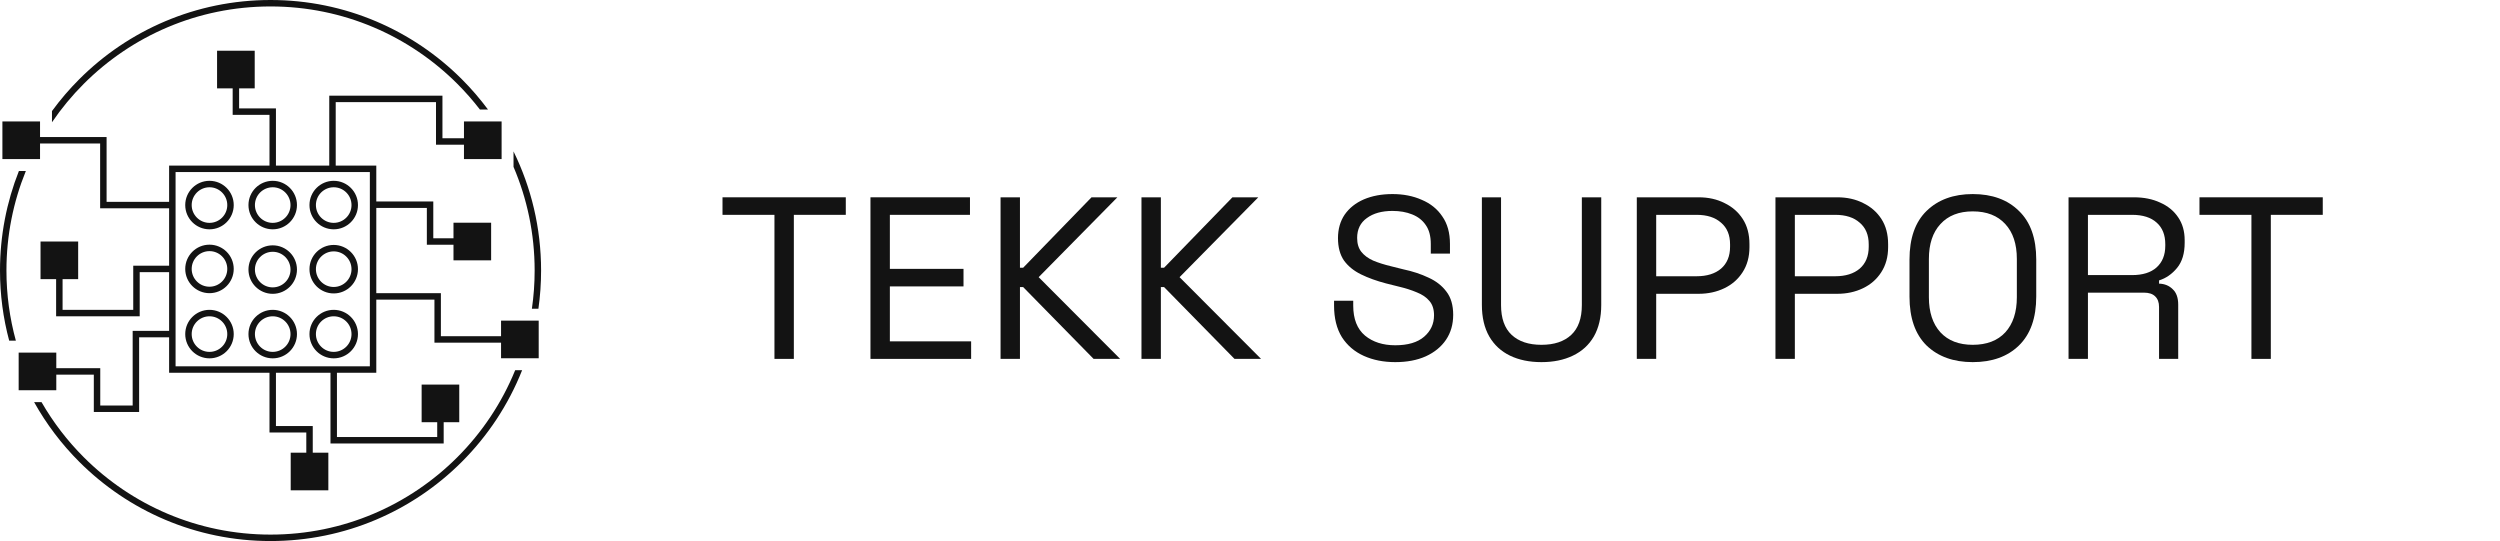 <svg xmlns="http://www.w3.org/2000/svg" width="268" height="58" viewBox="0 0 268 58" fill="none"><path d="M49.022 49.017C43.897 54.141 36.822 57.309 29.003 57.309C21.184 57.309 14.108 54.141 8.983 49.017C7.228 47.262 5.702 45.277 4.454 43.112H3.66C4.973 45.464 6.604 47.615 8.495 49.506C13.743 54.753 20.995 58 29.003 58C37.011 58 44.264 54.754 49.511 49.506C52.286 46.731 54.501 43.395 55.973 39.683H55.229C53.793 43.204 51.669 46.371 49.022 49.017V49.017Z" fill="#131313"></path><path d="M8.983 8.983C14.107 3.859 21.184 0.691 29.003 0.691C36.822 0.691 43.897 3.859 49.022 8.983C49.888 9.848 50.697 10.77 51.446 11.741H52.311C51.458 10.59 50.522 9.504 49.51 8.493C44.264 3.246 37.011 0 29.003 0C20.995 0 13.742 3.246 8.495 8.494C7.435 9.553 6.457 10.695 5.571 11.908V13.107C6.578 11.626 7.722 10.245 8.984 8.983H8.983Z" fill="#131313"></path><path d="M55.05 17.889C56.507 21.3 57.314 25.055 57.314 29C57.314 30.39 57.213 31.756 57.019 33.093H57.718C57.907 31.756 58.005 30.389 58.005 29C58.005 24.419 56.942 20.086 55.05 16.233V17.889Z" fill="#131313"></path><path d="M0.691 29C0.691 25.225 1.43 21.624 2.77 18.332H2.026C0.719 21.634 0 25.233 0 29C0 31.601 0.343 34.122 0.985 36.521H1.701C1.043 34.126 0.691 31.604 0.691 29Z" fill="#131313"></path><path d="M39.994 39.615V39.269H18.821V18.444H39.648V39.615H39.994H40.339V17.752H18.129V39.96H40.339V39.615H39.994Z" fill="#131313"></path><path d="M24.364 21.983C24.364 22.511 24.152 22.986 23.805 23.332C23.459 23.677 22.985 23.89 22.457 23.891C21.929 23.891 21.454 23.678 21.108 23.332C20.762 22.986 20.549 22.511 20.549 21.983C20.549 21.455 20.762 20.981 21.108 20.634C21.454 20.289 21.929 20.076 22.457 20.075C22.985 20.075 23.459 20.288 23.805 20.634C24.151 20.981 24.364 21.455 24.364 21.983H25.056C25.056 20.547 23.893 19.384 22.457 19.384C21.021 19.384 19.857 20.547 19.857 21.983C19.857 23.419 21.021 24.582 22.457 24.583C23.892 24.583 25.056 23.419 25.056 21.983H24.364Z" fill="#131313"></path><path d="M31.143 21.983C31.143 22.511 30.93 22.986 30.584 23.332C30.238 23.677 29.763 23.89 29.235 23.891C28.707 23.891 28.232 23.678 27.886 23.332C27.541 22.986 27.328 22.511 27.327 21.983C27.327 21.455 27.54 20.981 27.886 20.634C28.232 20.289 28.707 20.076 29.235 20.075C29.763 20.075 30.238 20.288 30.584 20.634C30.929 20.981 31.142 21.455 31.143 21.983H31.835C31.835 20.547 30.671 19.384 29.235 19.384C27.799 19.384 26.635 20.547 26.635 21.983C26.635 23.419 27.799 24.582 29.235 24.583C30.67 24.583 31.834 23.419 31.835 21.983H31.143Z" fill="#131313"></path><path d="M37.682 21.983C37.682 22.511 37.469 22.986 37.123 23.332C36.777 23.677 36.302 23.89 35.774 23.891C35.246 23.891 34.772 23.678 34.425 23.332C34.08 22.986 33.867 22.511 33.866 21.983C33.866 21.455 34.079 20.981 34.425 20.634C34.772 20.289 35.246 20.076 35.774 20.075C36.302 20.075 36.777 20.288 37.123 20.634C37.469 20.981 37.681 21.455 37.682 21.983H38.374C38.374 20.547 37.21 19.384 35.774 19.384C34.338 19.384 33.175 20.547 33.175 21.983C33.175 23.419 34.338 24.582 35.774 24.583C37.21 24.583 38.373 23.419 38.374 21.983H37.682Z" fill="#131313"></path><path d="M24.364 35.814C24.364 36.342 24.152 36.817 23.805 37.163C23.459 37.509 22.985 37.721 22.457 37.722C21.929 37.722 21.454 37.509 21.108 37.163C20.762 36.817 20.549 36.342 20.549 35.814C20.549 35.286 20.762 34.812 21.108 34.466C21.454 34.12 21.929 33.907 22.457 33.907C22.985 33.907 23.459 34.119 23.805 34.466C24.151 34.812 24.364 35.286 24.364 35.814H25.056C25.056 34.379 23.893 33.216 22.457 33.215C21.021 33.215 19.857 34.379 19.857 35.814C19.857 37.25 21.021 38.413 22.457 38.414C23.892 38.414 25.056 37.25 25.056 35.814H24.364Z" fill="#131313"></path><path d="M31.143 35.814C31.143 36.342 30.93 36.817 30.584 37.163C30.238 37.509 29.763 37.721 29.235 37.722C28.707 37.722 28.232 37.509 27.886 37.163C27.541 36.817 27.328 36.342 27.327 35.814C27.327 35.286 27.54 34.812 27.886 34.466C28.232 34.12 28.707 33.907 29.235 33.907C29.763 33.907 30.238 34.119 30.584 34.466C30.929 34.812 31.142 35.286 31.143 35.814H31.835C31.835 34.379 30.671 33.216 29.235 33.215C27.799 33.215 26.635 34.379 26.635 35.814C26.635 37.25 27.799 38.413 29.235 38.414C30.67 38.414 31.834 37.25 31.835 35.814H31.143Z" fill="#131313"></path><path d="M37.682 35.814C37.682 36.342 37.469 36.817 37.123 37.163C36.777 37.509 36.302 37.721 35.774 37.722C35.246 37.722 34.772 37.509 34.425 37.163C34.08 36.817 33.867 36.342 33.866 35.814C33.866 35.286 34.079 34.812 34.425 34.466C34.772 34.12 35.246 33.907 35.774 33.907C36.302 33.907 36.777 34.119 37.123 34.466C37.469 34.812 37.681 35.286 37.682 35.814H38.374C38.374 34.379 37.21 33.216 35.774 33.215C34.338 33.215 33.175 34.379 33.175 35.814C33.175 37.25 34.338 38.413 35.774 38.414C37.21 38.414 38.373 37.25 38.374 35.814H37.682Z" fill="#131313"></path><path d="M31.143 28.899C31.143 29.427 30.93 29.902 30.584 30.248C30.238 30.593 29.763 30.806 29.235 30.807C28.707 30.807 28.232 30.594 27.886 30.248C27.541 29.902 27.328 29.427 27.327 28.899C27.327 28.371 27.54 27.896 27.886 27.55C28.232 27.205 28.707 26.992 29.235 26.991C29.763 26.991 30.238 27.204 30.584 27.55C30.929 27.896 31.142 28.371 31.143 28.899H31.835C31.835 27.463 30.671 26.3 29.235 26.3C27.799 26.3 26.635 27.463 26.635 28.899C26.635 30.335 27.799 31.498 29.235 31.498C30.67 31.498 31.834 30.335 31.835 28.899H31.143Z" fill="#131313"></path><path d="M37.682 28.856C37.682 29.384 37.469 29.859 37.123 30.205C36.777 30.55 36.302 30.763 35.774 30.764C35.246 30.764 34.772 30.551 34.425 30.205C34.08 29.859 33.867 29.384 33.866 28.856C33.866 28.328 34.079 27.854 34.425 27.508C34.772 27.162 35.246 26.949 35.774 26.948C36.302 26.948 36.777 27.161 37.123 27.508C37.469 27.854 37.681 28.328 37.682 28.856H38.374C38.374 27.421 37.21 26.258 35.774 26.257C34.338 26.257 33.175 27.42 33.175 28.856C33.175 30.292 34.338 31.456 35.774 31.456C37.21 31.456 38.373 30.292 38.374 28.856H37.682Z" fill="#131313"></path><path d="M24.364 28.829C24.364 29.357 24.152 29.831 23.805 30.177C23.459 30.523 22.985 30.736 22.457 30.736C21.929 30.736 21.454 30.524 21.108 30.177C20.762 29.831 20.549 29.357 20.549 28.829C20.549 28.301 20.762 27.826 21.108 27.48C21.454 27.134 21.929 26.922 22.457 26.921C22.985 26.921 23.459 27.134 23.805 27.48C24.151 27.826 24.364 28.301 24.364 28.829H25.056C25.056 27.393 23.893 26.23 22.457 26.229C21.021 26.229 19.857 27.393 19.857 28.829C19.857 30.265 21.021 31.428 22.457 31.428C23.893 31.428 25.056 30.265 25.056 28.829H24.364Z" fill="#131313"></path><path d="M18.476 35.469H14.222V43.472H10.748V39.47H3.372V40.162H10.057V44.164H14.914V36.16H18.476V35.469Z" fill="#131313"></path><path d="M18.476 28.483H14.284V33.216H6.708V28.471H6.016V33.907H14.976V29.175H18.476V28.483Z" fill="#131313"></path><path d="M18.476 21.638H11.426V14.691H3.28V15.382H10.735V22.329H18.476V21.638Z" fill="#131313"></path><path d="M28.889 39.816V46.363H32.836V49.195H33.527V45.672H29.581V39.816H28.889Z" fill="#131313"></path><path d="M35.428 39.816V47.541H47.562V42.631H46.87V46.849H36.12V39.816H35.428Z" fill="#131313"></path><path d="M29.581 18.168V11.621H25.633V8.788H24.942V12.312H28.889V18.168H29.581Z" fill="#131313"></path><path d="M35.988 17.982V10.948H46.739V15.512H51.754V14.821H47.43V10.257H35.297V17.982H35.988Z" fill="#131313"></path><path d="M4.292 13.019H0.258V17.053H4.292V13.019Z" fill="#131313"></path><path d="M8.379 25.891H4.345V29.924H8.379V25.891Z" fill="#131313"></path><path d="M6.035 37.8H2V41.833H6.035V37.8Z" fill="#131313"></path><path d="M35.199 48.528H31.164V52.562H35.199V48.528Z" fill="#131313"></path><path d="M49.233 41.227H45.199V45.261H49.233V41.227Z" fill="#131313"></path><path d="M27.305 5.438H23.27V9.473H27.305V5.438Z" fill="#131313"></path><path d="M53.772 13.019H49.737V17.053H53.772V13.019Z" fill="#131313"></path><path d="M39.821 32.12H46.572V36.734H57.343V36.042H47.263V31.428H39.821V32.12Z" fill="#131313"></path><path d="M57.748 34.371H53.713V38.405H57.748V34.371Z" fill="#131313"></path><path d="M39.903 21.598H46.449V25.544H49.282V26.236H45.758V22.29H39.903V21.598Z" fill="#131313"></path><path d="M52.649 23.874H48.614V27.908H52.649V23.874Z" fill="#131313"></path><path d="M83.022 38.473V23.031H77.453V21.151H90.669V23.031H85.1V38.473H83.022Z" fill="#131313"></path><path d="M93.314 38.473V21.151H103.981V23.031H95.393V28.822H103.288V30.703H95.393V36.593H104.105V38.473H93.314Z" fill="#131313"></path><path d="M107.26 38.473V21.151H109.339V28.698H109.685L117.011 21.151H119.783L111.344 29.713L120.08 38.473H117.234L109.685 30.777H109.339V38.473H107.26Z" fill="#131313"></path><path d="M122.366 38.473V21.151H124.445V28.698H124.791L132.117 21.151H134.889L126.449 29.713L135.186 38.473H132.339L124.791 30.777H124.445V38.473H122.366Z" fill="#131313"></path><path d="M149.57 38.82C148.316 38.82 147.194 38.597 146.204 38.152C145.214 37.706 144.43 37.038 143.853 36.147C143.292 35.24 143.011 34.11 143.011 32.757V32.237H145.066V32.757C145.066 34.192 145.486 35.264 146.328 35.974C147.169 36.667 148.25 37.013 149.57 37.013C150.923 37.013 151.954 36.708 152.664 36.098C153.373 35.487 153.728 34.72 153.728 33.796C153.728 33.153 153.563 32.641 153.233 32.262C152.919 31.883 152.474 31.577 151.896 31.346C151.319 31.099 150.642 30.884 149.867 30.703L148.58 30.381C147.574 30.117 146.683 29.796 145.907 29.416C145.132 29.037 144.521 28.542 144.076 27.931C143.647 27.304 143.432 26.504 143.432 25.531C143.432 24.558 143.671 23.716 144.15 23.007C144.645 22.297 145.33 21.753 146.204 21.373C147.095 20.994 148.118 20.804 149.273 20.804C150.444 20.804 151.492 21.01 152.416 21.423C153.357 21.819 154.091 22.413 154.619 23.205C155.163 23.98 155.436 24.962 155.436 26.149V27.189H153.381V26.149C153.381 25.308 153.2 24.632 152.837 24.12C152.49 23.609 152.004 23.229 151.377 22.982C150.766 22.735 150.065 22.611 149.273 22.611C148.135 22.611 147.219 22.866 146.526 23.378C145.833 23.873 145.486 24.582 145.486 25.506C145.486 26.116 145.635 26.611 145.932 26.991C146.229 27.37 146.65 27.684 147.194 27.931C147.739 28.162 148.39 28.368 149.149 28.55L150.436 28.872C151.443 29.086 152.342 29.383 153.134 29.762C153.942 30.125 154.586 30.629 155.064 31.272C155.543 31.899 155.782 32.724 155.782 33.747C155.782 34.77 155.526 35.66 155.015 36.419C154.503 37.178 153.777 37.772 152.837 38.201C151.913 38.614 150.824 38.82 149.57 38.82Z" fill="#131313"></path><path d="M165.243 38.82C163.956 38.82 162.834 38.589 161.877 38.127C160.92 37.665 160.178 36.98 159.65 36.073C159.122 35.149 158.858 34.019 158.858 32.683V21.151H160.912V32.707C160.912 34.126 161.291 35.19 162.05 35.9C162.809 36.609 163.874 36.964 165.243 36.964C166.613 36.964 167.677 36.609 168.436 35.9C169.195 35.19 169.574 34.126 169.574 32.707V21.151H171.653V32.683C171.653 34.019 171.389 35.149 170.861 36.073C170.333 36.98 169.582 37.665 168.609 38.127C167.652 38.589 166.53 38.82 165.243 38.82Z" fill="#131313"></path><path d="M175.465 38.473V21.151H182.098C183.137 21.151 184.061 21.357 184.869 21.769C185.694 22.165 186.346 22.735 186.825 23.477C187.303 24.219 187.542 25.118 187.542 26.174V26.496C187.542 27.535 187.295 28.434 186.8 29.193C186.321 29.936 185.67 30.505 184.845 30.901C184.02 31.297 183.104 31.495 182.098 31.495H177.544V38.473H175.465ZM177.544 29.614H181.875C182.98 29.614 183.855 29.342 184.498 28.797C185.142 28.236 185.463 27.453 185.463 26.447V26.199C185.463 25.193 185.142 24.417 184.498 23.873C183.871 23.312 182.997 23.031 181.875 23.031H177.544V29.614Z" fill="#131313"></path><path d="M190.329 38.473V21.151H196.961C198.001 21.151 198.925 21.357 199.733 21.769C200.558 22.165 201.21 22.735 201.689 23.477C202.167 24.219 202.406 25.118 202.406 26.174V26.496C202.406 27.535 202.159 28.434 201.664 29.193C201.185 29.936 200.534 30.505 199.709 30.901C198.884 31.297 197.968 31.495 196.961 31.495H192.408V38.473H190.329ZM192.408 29.614H196.739C197.844 29.614 198.719 29.342 199.362 28.797C200.006 28.236 200.327 27.453 200.327 26.447V26.199C200.327 25.193 200.006 24.417 199.362 23.873C198.735 23.312 197.861 23.031 196.739 23.031H192.408V29.614Z" fill="#131313"></path><path d="M211.479 38.82C209.416 38.82 207.767 38.226 206.529 37.038C205.308 35.834 204.698 34.085 204.698 31.792V27.832C204.698 25.539 205.308 23.799 206.529 22.611C207.767 21.406 209.416 20.804 211.479 20.804C213.558 20.804 215.208 21.406 216.429 22.611C217.666 23.799 218.285 25.539 218.285 27.832V31.792C218.285 34.085 217.666 35.834 216.429 37.038C215.208 38.226 213.558 38.82 211.479 38.82ZM211.479 36.964C212.98 36.964 214.144 36.518 214.969 35.627C215.794 34.72 216.206 33.466 216.206 31.866V27.758C216.206 26.158 215.794 24.912 214.969 24.021C214.144 23.114 212.98 22.66 211.479 22.66C209.994 22.66 208.839 23.114 208.014 24.021C207.189 24.912 206.777 26.158 206.777 27.758V31.866C206.777 33.466 207.189 34.72 208.014 35.627C208.839 36.518 209.994 36.964 211.479 36.964Z" fill="#131313"></path><path d="M221.748 38.473V21.151H228.752C229.825 21.151 230.765 21.34 231.574 21.72C232.399 22.083 233.042 22.611 233.504 23.304C233.966 23.98 234.197 24.797 234.197 25.753V26.026C234.197 27.164 233.925 28.063 233.38 28.723C232.836 29.383 232.193 29.828 231.45 30.059V30.406C232.044 30.422 232.531 30.62 232.91 31C233.306 31.363 233.504 31.916 233.504 32.658V38.473H231.45V32.905C231.45 32.41 231.31 32.031 231.029 31.767C230.765 31.503 230.361 31.371 229.817 31.371H223.827V38.473H221.748ZM223.827 29.49H228.554C229.693 29.49 230.567 29.218 231.178 28.674C231.805 28.113 232.118 27.337 232.118 26.348V26.174C232.118 25.184 231.813 24.417 231.203 23.873C230.592 23.312 229.709 23.031 228.554 23.031H223.827V29.49Z" fill="#131313"></path><path d="M241.353 38.473V23.031H235.784V21.151H249V23.031H243.431V38.473H241.353Z" fill="#131313"></path></svg>